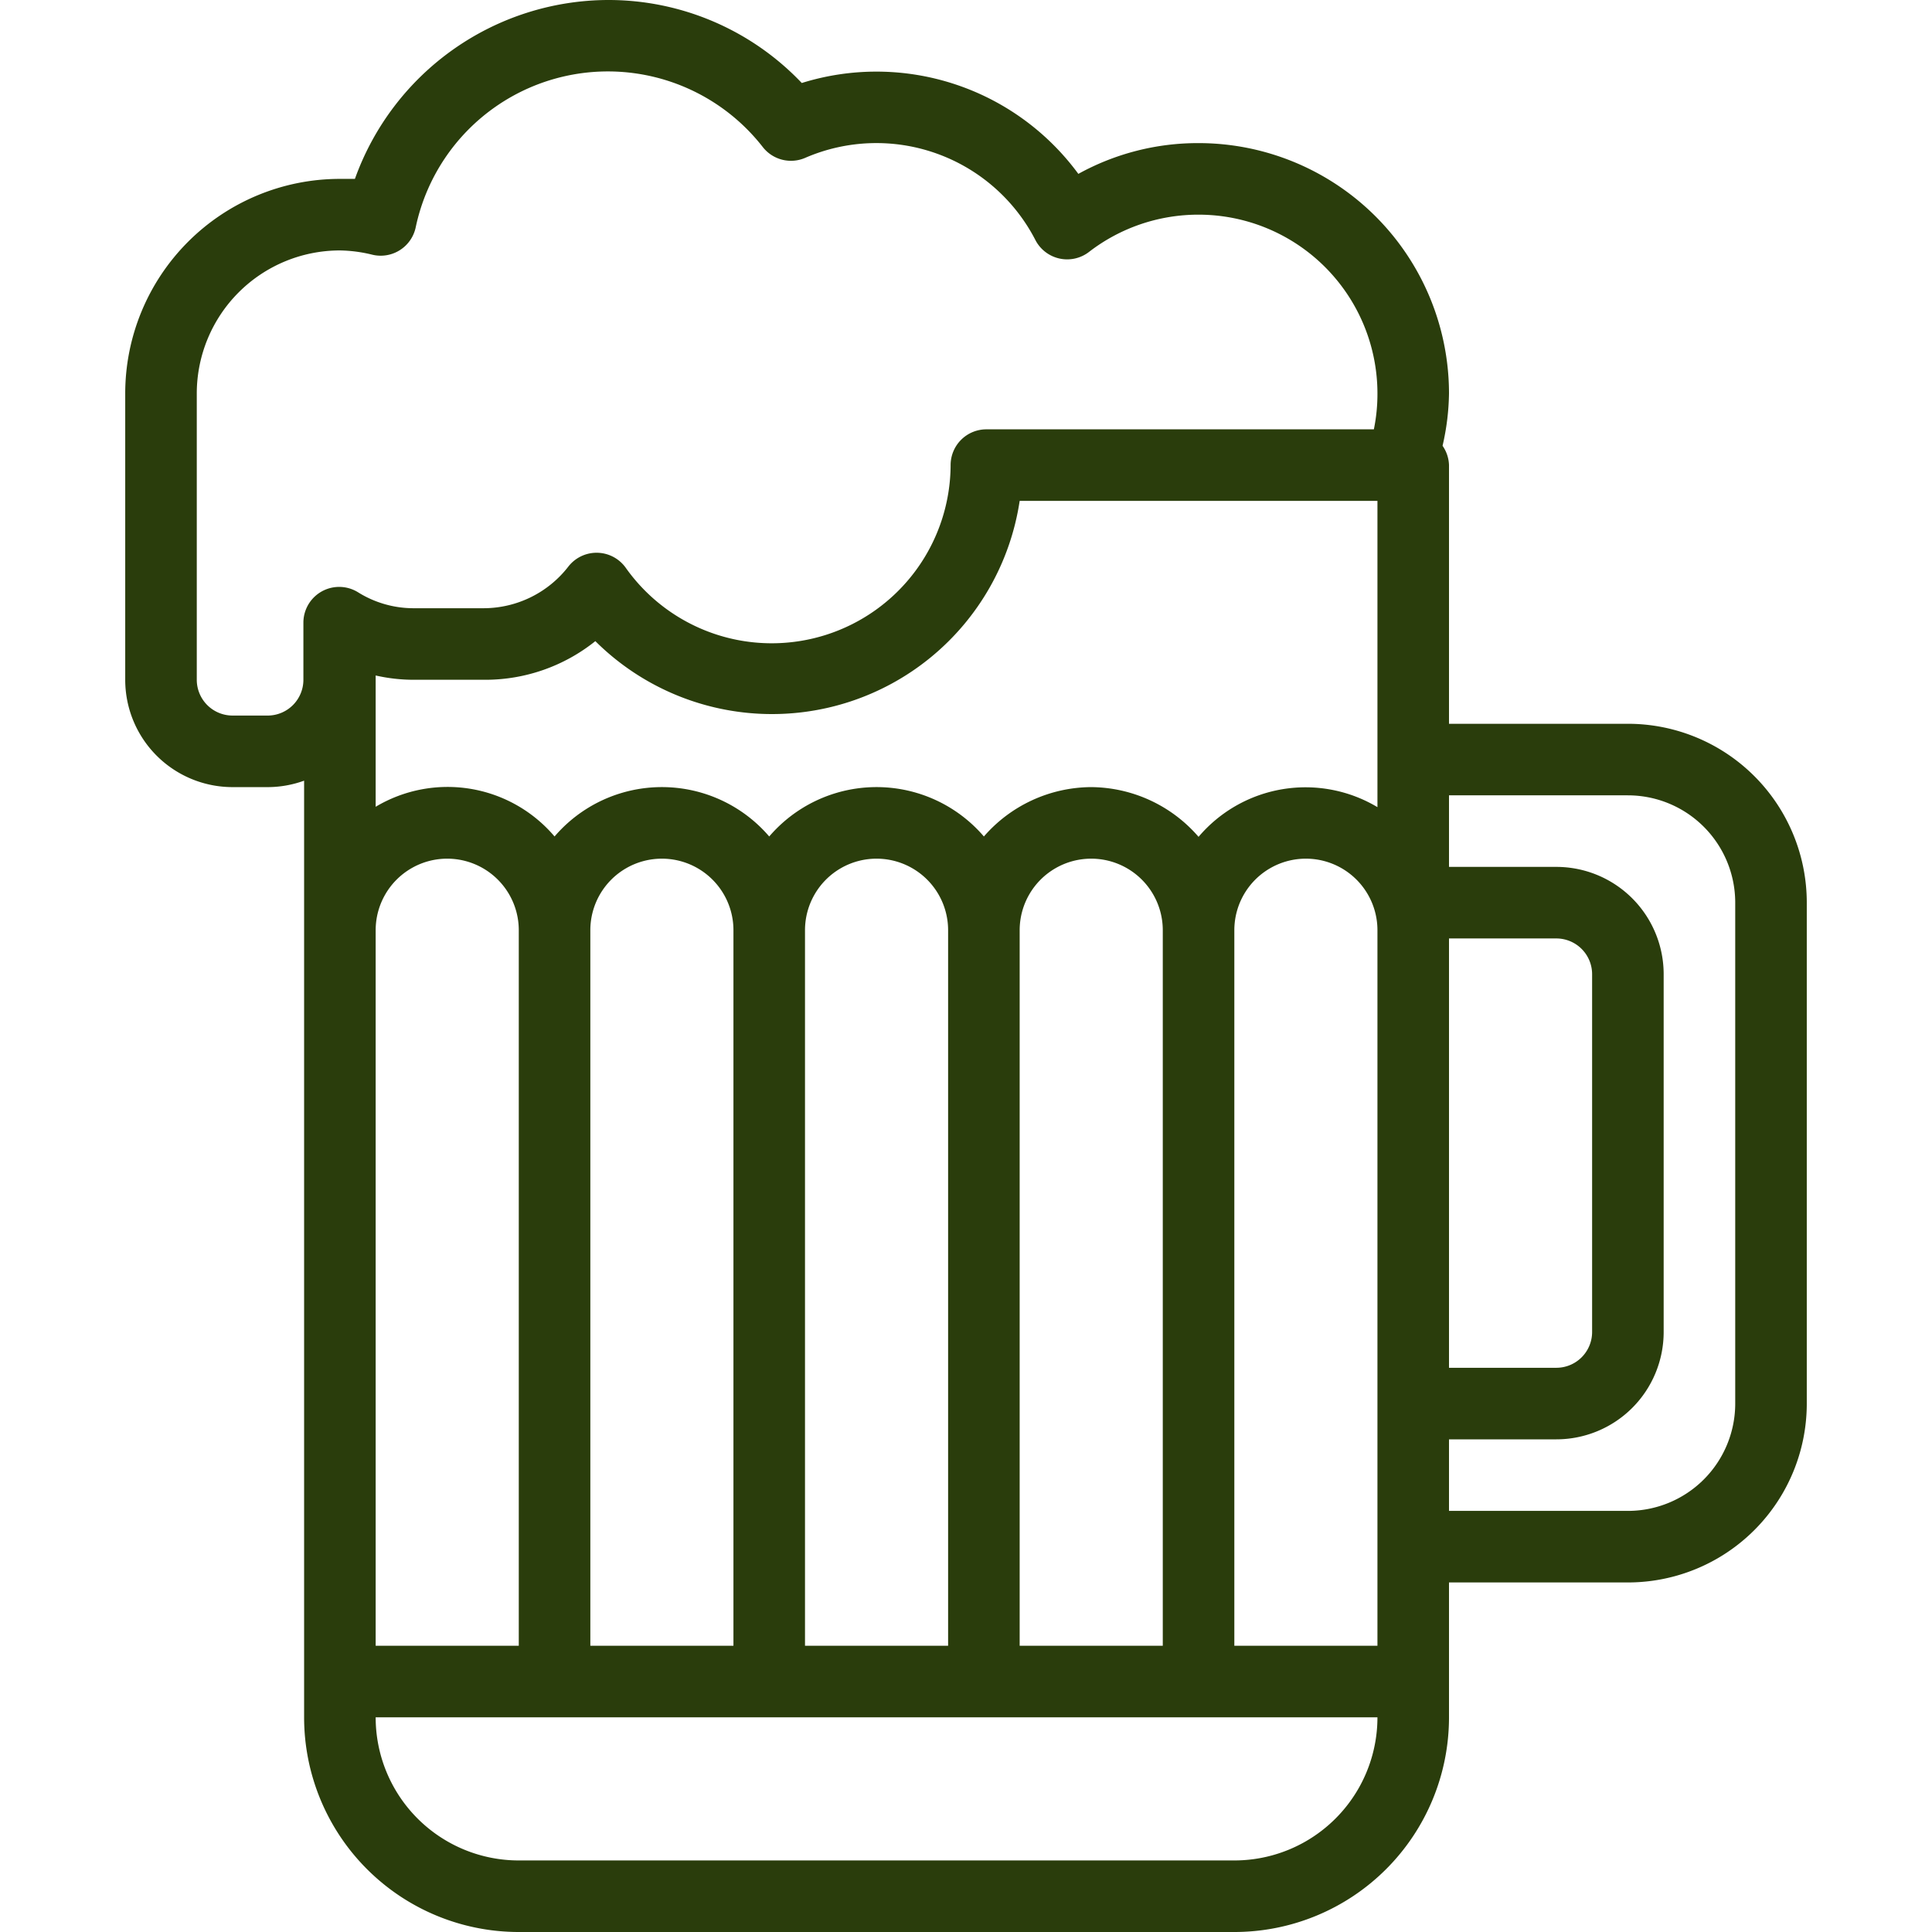 <svg id="Capa_1" data-name="Capa 1" xmlns="http://www.w3.org/2000/svg" viewBox="0 0 54 54"><title>Kreslicí plátno 1</title><path d="M45.5,20.23h-5V13a1,1,0,0,0-.18-.54A6.86,6.86,0,0,0,40.5,11a7,7,0,0,0-7-7,6.91,6.91,0,0,0-3.36.86,7,7,0,0,0-7.73-2.54A7.45,7.45,0,0,0,17,0,7.54,7.54,0,0,0,9.92,5L9.5,5a6,6,0,0,0-6,6v8a3,3,0,0,0,3,3h1a3,3,0,0,0,1-.18V48a6,6,0,0,0,6,6h20a6,6,0,0,0,6-6V44.23h5a5,5,0,0,0,5-5v-14A5,5,0,0,0,45.5,20.23ZM32.5,46h-4V26a2,2,0,0,1,4,0Zm-2-24a4,4,0,0,0-3,1.38,3.95,3.95,0,0,0-6,0,3.95,3.95,0,0,0-6,0,3.92,3.92,0,0,0-5-.83V18.88a4.81,4.81,0,0,0,1.07.12h2a4.92,4.92,0,0,0,3.07-1.08A7,7,0,0,0,28.5,14h10v8.56a3.92,3.92,0,0,0-5,.83A4,4,0,0,0,30.5,22Zm-4,24h-4V26a2,2,0,0,1,4,0Zm-6,0h-4V26a2,2,0,0,1,4,0Zm-6,0h-4V26a2,2,0,0,1,4,0Zm20-20a2,2,0,0,1,4,0V46h-4Zm6,.23h3a1,1,0,0,1,1,1v10a1,1,0,0,1-1,1h-3ZM7.5,20h-1a1,1,0,0,1-1-1V11a4,4,0,0,1,4-4,4,4,0,0,1,.91.12,1,1,0,0,0,1.21-.77,5.49,5.49,0,0,1,9.7-2.24,1,1,0,0,0,1.19.3,5,5,0,0,1,6.43,2.3,1,1,0,0,0,1.5.33A5,5,0,0,1,33.5,6a5,5,0,0,1,5,5,4.9,4.9,0,0,1-.1,1H27.57a1,1,0,0,0-1,1,5,5,0,0,1-9.08,2.87,1,1,0,0,0-.79-.42,1,1,0,0,0-.81.38A3,3,0,0,1,13.53,17h-2A2.93,2.93,0,0,1,10,16.55a1,1,0,0,0-1.52.85V19A1,1,0,0,1,7.5,20Zm27,32h-20a4,4,0,0,1-4-4h28A4,4,0,0,1,34.5,52Zm14-12.77a3,3,0,0,1-3,3h-5v-2h3a3,3,0,0,0,3-3v-10a3,3,0,0,0-3-3h-3v-2h5a3,3,0,0,1,3,3Z" fill="#2a3d0c"/></svg>
